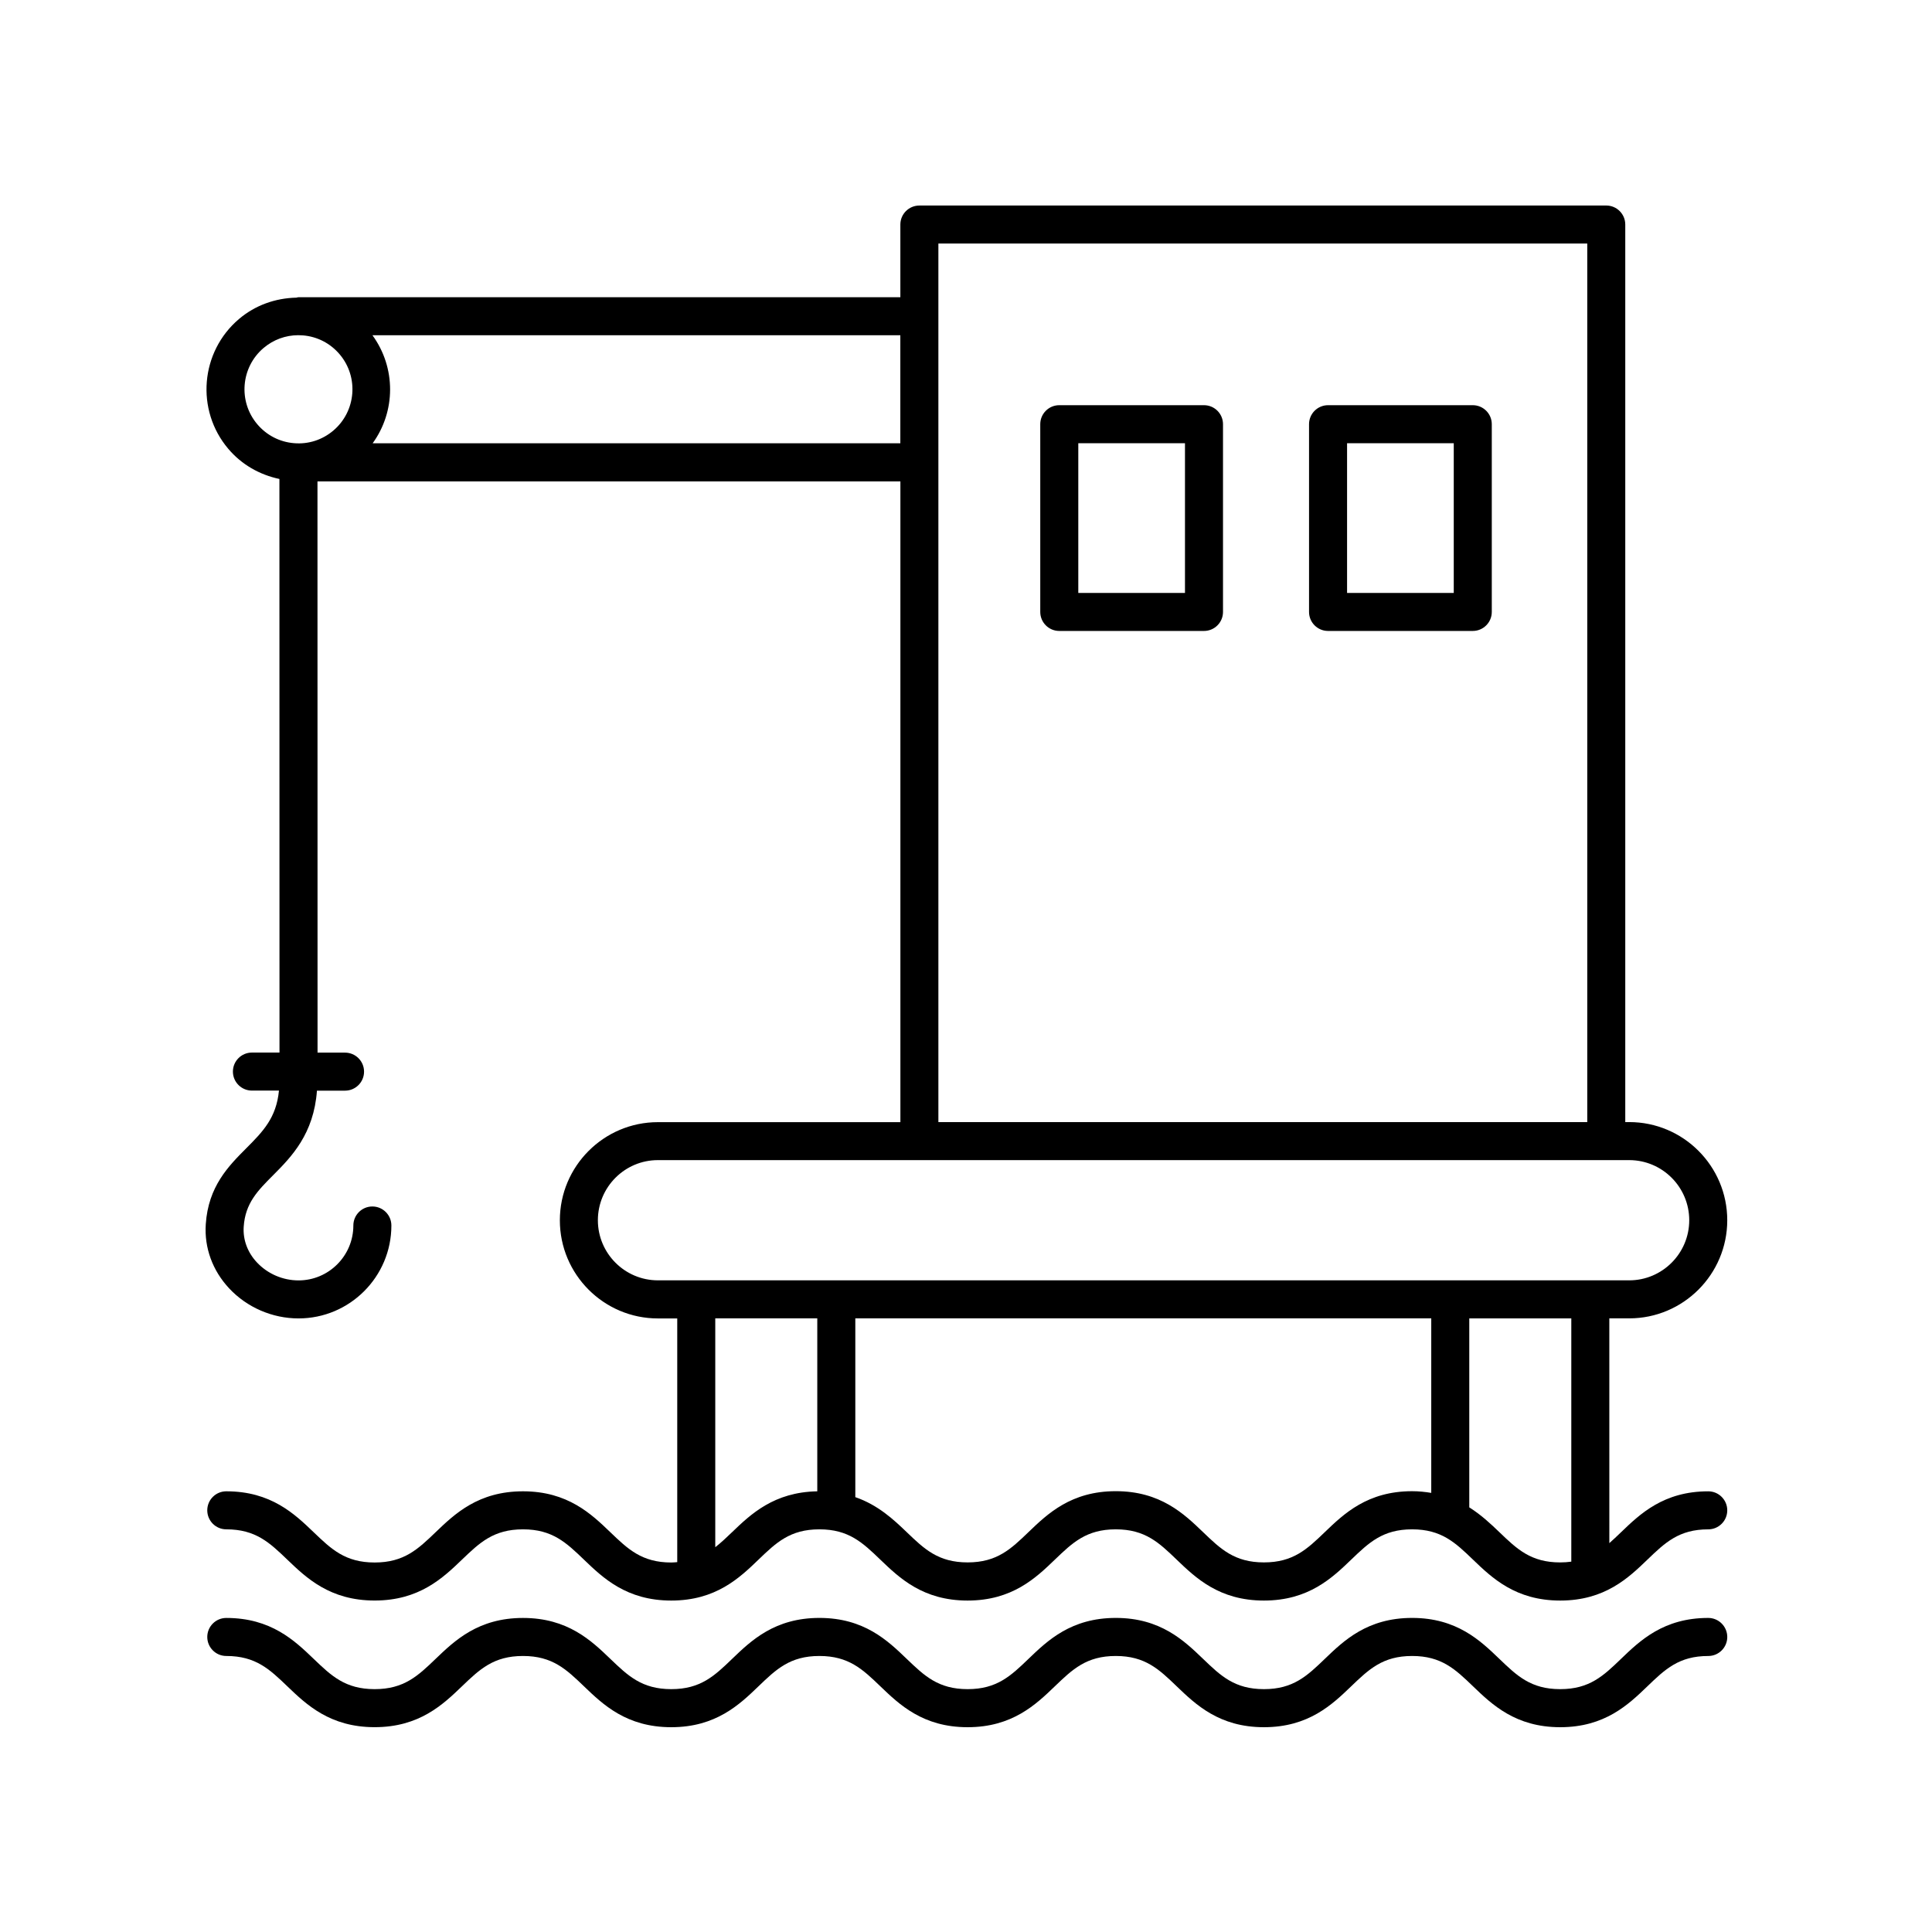 <?xml version="1.0" encoding="UTF-8"?>
<!-- Uploaded to: SVG Repo, www.svgrepo.com, Generator: SVG Repo Mixer Tools -->
<svg fill="#000000" width="800px" height="800px" version="1.1" viewBox="144 144 512 512" xmlns="http://www.w3.org/2000/svg">
 <g>
  <path d="m575.76 493.38c14.328 0 25.98-11.664 25.98-26.008s-11.652-26.008-25.98-26.008h-1.047v-237.86c0-2.781-2.258-5.039-5.039-5.039l-182.03 0.004c-2.781 0-5.039 2.258-5.039 5.039v19.254h-159.5c-0.203 0-0.371 0.09-0.562 0.117-5.566 0.125-10.898 2.004-15.203 5.656-10.258 8.699-11.539 24.129-2.852 34.395 3.535 4.18 8.293 6.887 13.562 8l0.02 152.01h-7.305c-2.781 0-5.039 2.258-5.039 5.039s2.258 5.039 5.039 5.039h7.164c-0.699 7.231-4.246 10.848-8.645 15.262-4.727 4.746-10.086 10.121-10.75 20.148-0.418 6.242 1.785 12.277 6.195 17 4.734 5.059 11.441 7.965 18.391 7.965 13.566 0 24.602-11.043 24.602-24.625 0-2.781-2.258-5.039-5.039-5.039s-5.039 2.258-5.039 5.039c0 8.02-6.516 14.551-14.523 14.551-4.176 0-8.191-1.738-11.035-4.769-2.488-2.656-3.727-6.012-3.5-9.441 0.414-6.258 3.688-9.543 7.836-13.703 4.856-4.867 10.746-10.922 11.574-22.371h7.445c2.781 0 5.039-2.258 5.039-5.039s-2.258-5.039-5.039-5.039h-7.285l-0.02-151.38h154.48v169.81l-64.266-0.004c-14.324 0-25.98 11.664-25.98 26.008s11.652 26.008 25.98 26.008h5.129v64.582c-0.523 0.035-1.023 0.098-1.586 0.098-7.793 0-11.488-3.547-16.156-8.031-5.027-4.828-11.285-10.836-23.137-10.836-11.859 0-18.117 6.012-23.148 10.836-4.676 4.488-8.367 8.031-16.168 8.031s-11.492-3.547-16.168-8.031c-5.031-4.828-11.289-10.836-23.148-10.836-2.781 0-5.039 2.258-5.039 5.039s2.258 5.039 5.039 5.039c7.805 0 11.496 3.547 16.172 8.031 5.031 4.828 11.289 10.836 23.145 10.836s18.117-6.012 23.145-10.836c4.676-4.488 8.367-8.031 16.172-8.031 7.793 0 11.48 3.547 16.152 8.031 5.027 4.832 11.285 10.844 23.137 10.844 11.844 0 18.098-6.012 23.121-10.844 4.664-4.488 8.352-8.031 16.137-8.031 7.789 0 11.477 3.547 16.148 8.031 5.027 4.832 11.281 10.844 23.129 10.844 11.844 0 18.098-6.012 23.125-10.844 4.672-4.488 8.352-8.031 16.141-8.031s11.473 3.543 16.141 8.031c5.027 4.828 11.281 10.844 23.125 10.844s18.098-6.012 23.125-10.844c4.672-4.484 8.352-8.031 16.148-8.031 7.785 0 11.465 3.543 16.133 8.031 5.023 4.828 11.273 10.844 23.113 10.844s18.086-6.012 23.109-10.844c4.66-4.484 8.344-8.027 16.121-8.027 2.781 0 5.039-2.258 5.039-5.039s-2.258-5.039-5.039-5.039c-11.84 0-18.086 6.012-23.109 10.844-1.062 1.023-2.082 1.988-3.102 2.887l-0.004-59.57zm-361.91-257.16c2.606-2.207 5.84-3.391 9.215-3.391 0.016 0 0.031 0.012 0.047 0.012h0.207c0.324 0.004 0.641 0.012 0.961 0.039 3.809 0.312 7.266 2.102 9.734 5.019 5.106 6.031 4.352 15.094-1.672 20.203-2.918 2.469-6.602 3.672-10.422 3.344-3.809-0.312-7.266-2.102-9.738-5.019-5.109-6.035-4.359-15.102 1.668-20.207zm28.902 25.258c6.117-8.418 6.242-19.996-0.055-28.641h139.9v28.641zm149.93-52.934h171.96v232.82h-171.96zm-90.238 258.83c0-8.781 7.133-15.93 15.906-15.93h257.41c8.77 0 15.906 7.144 15.906 15.93 0 8.785-7.141 15.93-15.906 15.93h-257.41c-8.773-0.004-15.906-7.148-15.906-15.93zm35.582 82.648c-1.535 1.477-2.969 2.832-4.473 4.004v-60.652h27.035v45.84c-11.461 0.199-17.625 6.059-22.562 10.809zm157.07 0c-4.672 4.488-8.352 8.031-16.141 8.031s-11.473-3.543-16.141-8.031c-5.027-4.828-11.281-10.844-23.125-10.844s-18.098 6.012-23.125 10.844c-4.672 4.488-8.352 8.031-16.141 8.031s-11.477-3.547-16.148-8.031c-3.461-3.324-7.559-7.168-13.609-9.266v-47.379h152.63v46.254c-1.582-0.262-3.246-0.449-5.078-0.449-11.848 0-18.098 6.012-23.125 10.84zm65.316 7.832c-0.918 0.125-1.891 0.203-2.941 0.203-7.785 0-11.465-3.543-16.133-8.031-2.262-2.172-4.805-4.566-7.965-6.559v-50.082h27.039z"/>
  <path d="m596.7 572.77c-11.84 0-18.086 6.012-23.109 10.844-4.66 4.484-8.344 8.027-16.121 8.027-7.785 0-11.465-3.543-16.133-8.031-5.023-4.828-11.273-10.844-23.113-10.844-11.848 0-18.102 6.012-23.125 10.844-4.672 4.488-8.352 8.031-16.141 8.031-7.789 0-11.473-3.543-16.141-8.031-5.027-4.828-11.281-10.844-23.125-10.844s-18.098 6.012-23.125 10.844c-4.672 4.488-8.352 8.031-16.141 8.031-7.789 0-11.477-3.547-16.148-8.031-5.027-4.832-11.281-10.844-23.129-10.844-11.844 0-18.098 6.012-23.121 10.844-4.664 4.488-8.352 8.031-16.137 8.031-7.793 0-11.488-3.547-16.156-8.031-5.027-4.828-11.285-10.836-23.137-10.836-11.859 0-18.117 6.012-23.148 10.836-4.676 4.488-8.367 8.031-16.168 8.031s-11.492-3.547-16.168-8.031c-5.031-4.828-11.289-10.836-23.148-10.836-2.781 0-5.039 2.258-5.039 5.039s2.258 5.039 5.039 5.039c7.805 0 11.496 3.547 16.172 8.031 5.031 4.828 11.289 10.836 23.145 10.836s18.117-6.012 23.145-10.836c4.676-4.488 8.367-8.031 16.172-8.031 7.793 0 11.48 3.547 16.152 8.031 5.027 4.832 11.285 10.844 23.137 10.844 11.844 0 18.098-6.012 23.121-10.844 4.664-4.488 8.352-8.031 16.137-8.031 7.789 0 11.477 3.547 16.148 8.031 5.027 4.832 11.281 10.844 23.129 10.844 11.844 0 18.098-6.012 23.125-10.844 4.672-4.488 8.352-8.031 16.141-8.031s11.473 3.543 16.141 8.031c5.027 4.828 11.281 10.844 23.125 10.844s18.098-6.012 23.125-10.844c4.672-4.484 8.352-8.031 16.148-8.031 7.785 0 11.465 3.543 16.133 8.031 5.023 4.828 11.273 10.844 23.113 10.844s18.086-6.012 23.109-10.844c4.66-4.484 8.344-8.027 16.121-8.027 2.781 0 5.039-2.258 5.039-5.039-0.004-2.785-2.262-5.047-5.043-5.047z"/>
  <path d="m463.07 251.38h-38.352c-2.781 0-5.039 2.258-5.039 5.039v49.75c0 2.781 2.258 5.039 5.039 5.039h38.352c2.781 0 5.039-2.258 5.039-5.039v-49.75c0-2.781-2.258-5.039-5.039-5.039zm-5.039 49.75h-28.273v-39.676h28.273z"/>
  <path d="m534.3 251.38h-38.352c-2.781 0-5.039 2.258-5.039 5.039v49.75c0 2.781 2.258 5.039 5.039 5.039h38.352c2.781 0 5.039-2.258 5.039-5.039v-49.75c0-2.781-2.258-5.039-5.039-5.039zm-5.039 49.75h-28.273v-39.676h28.273z"/>
 </g>
</svg>